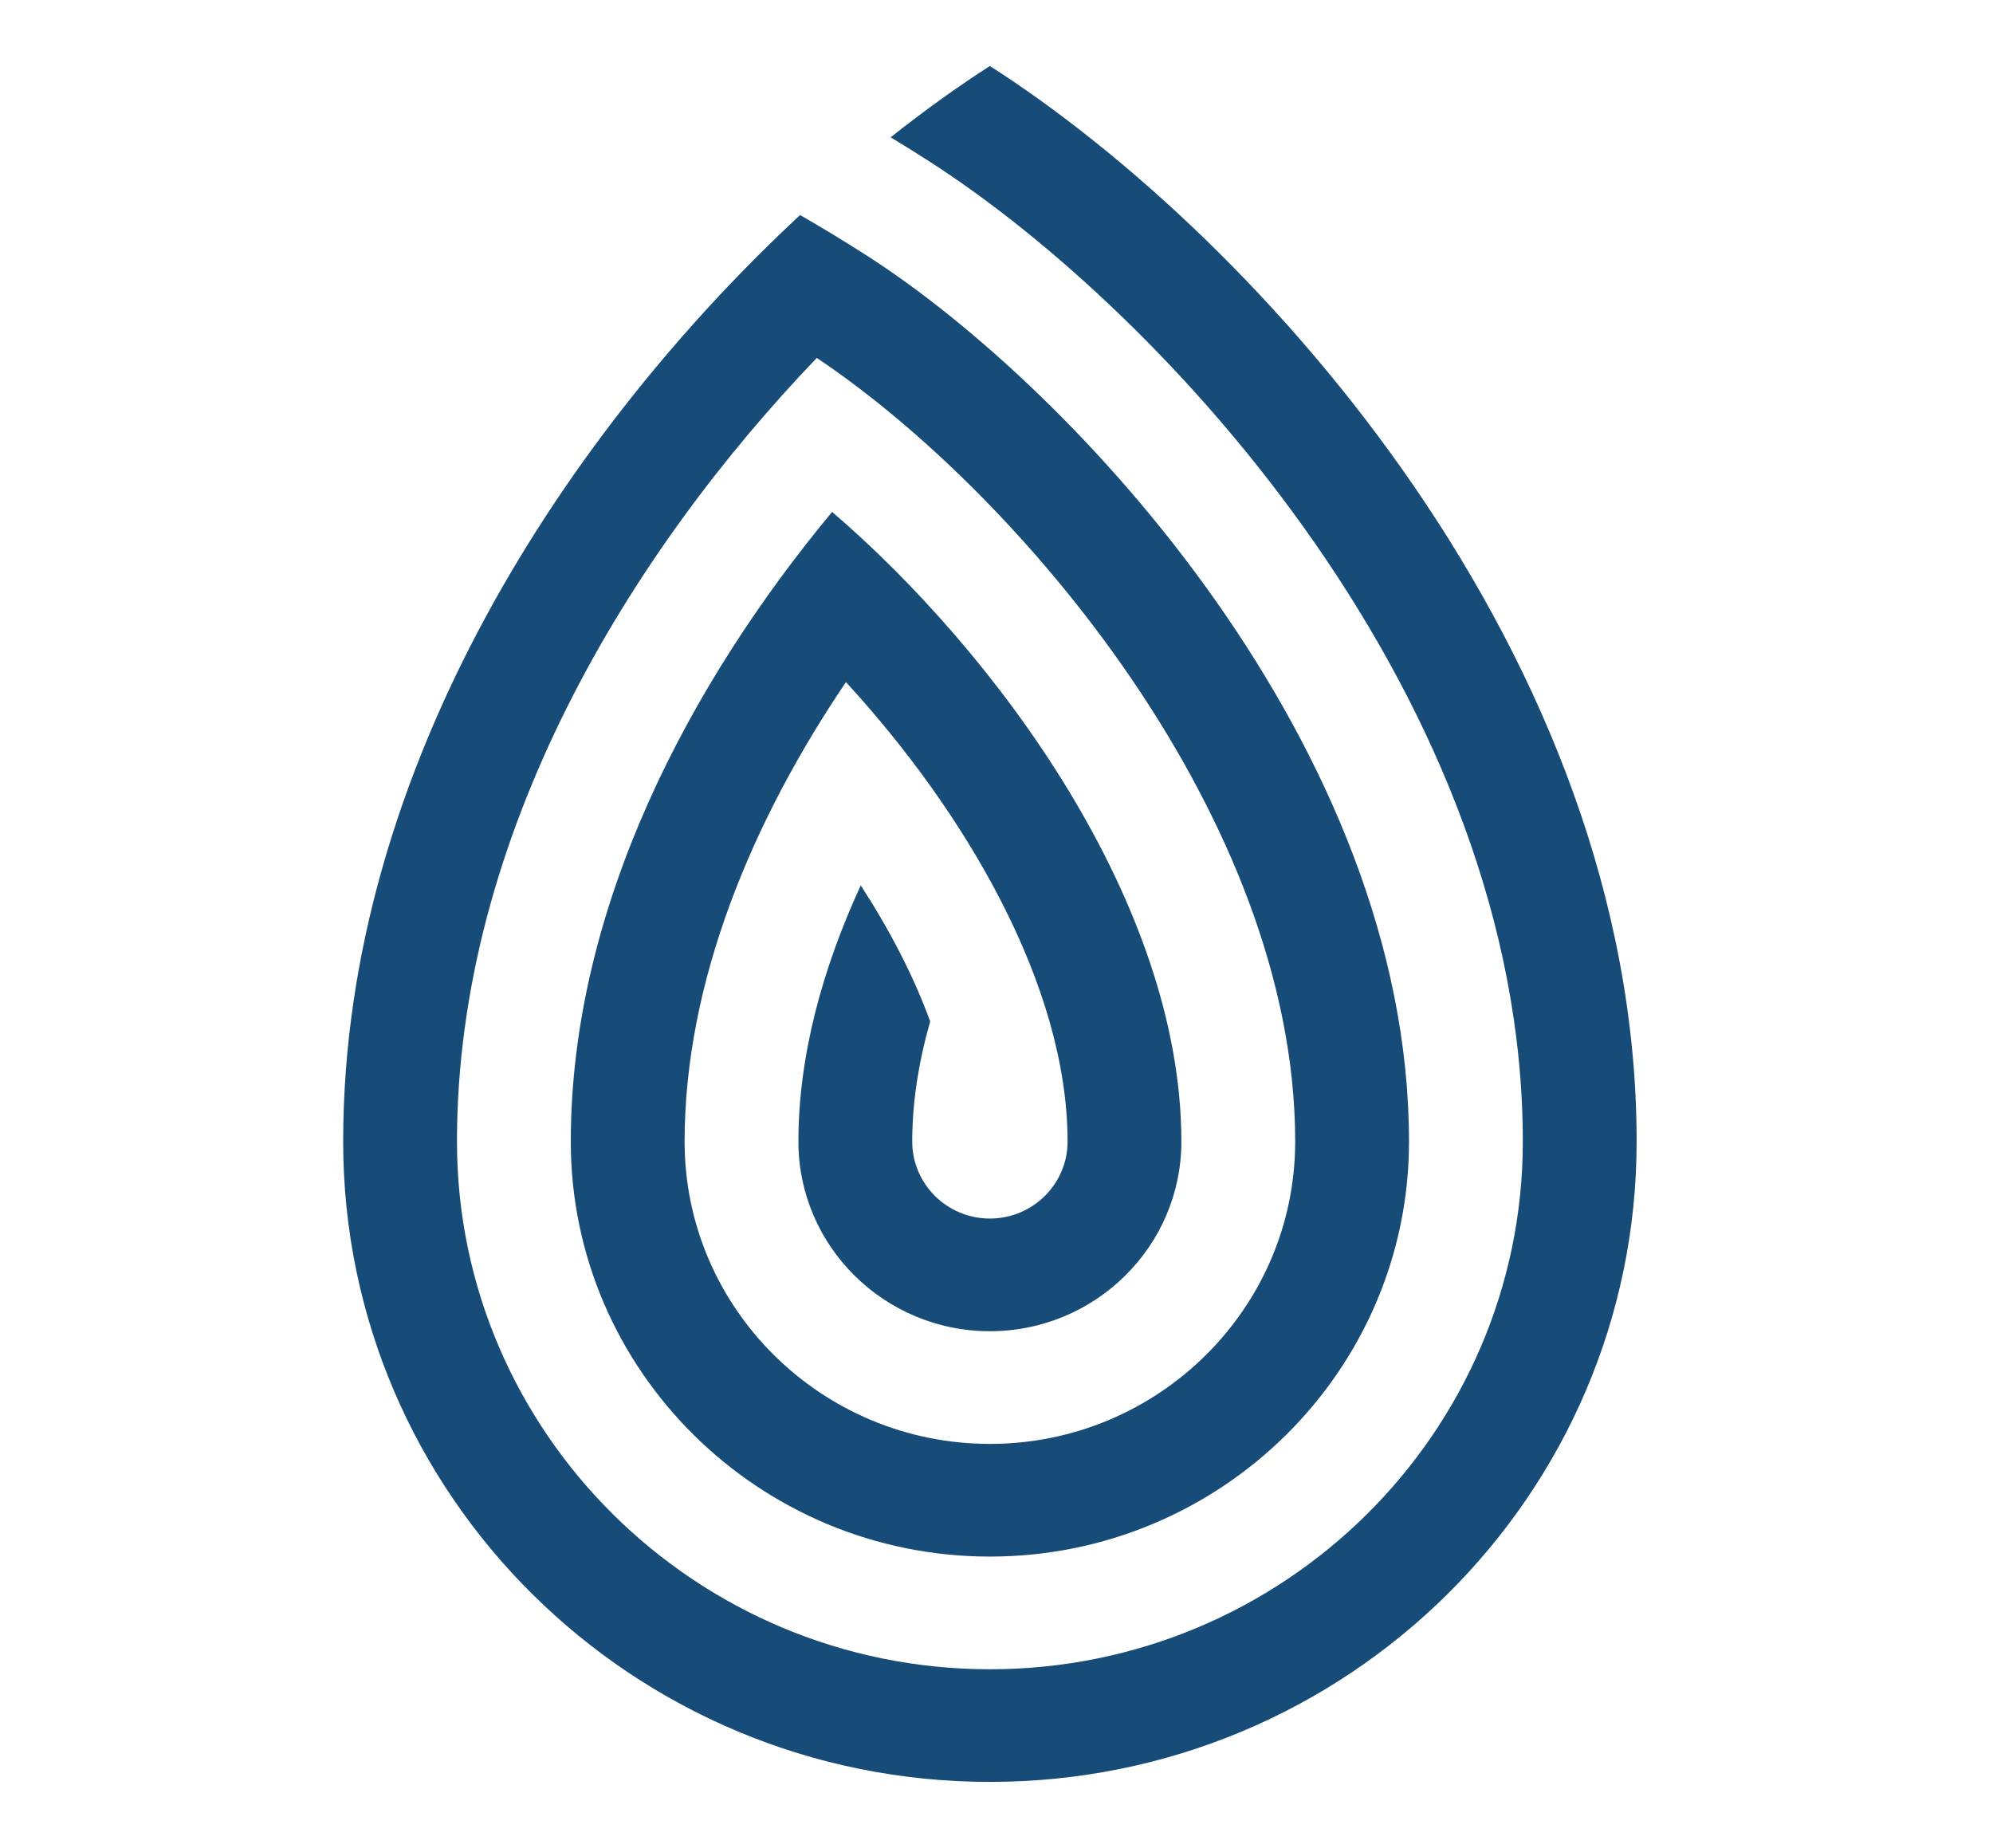 <svg width="151" height="140" viewBox="0 0 151 140" fill="none" xmlns="http://www.w3.org/2000/svg">
<path fill-rule="evenodd" clip-rule="evenodd" d="M74.999 126.466C52.736 126.466 34.623 108.534 34.623 86.49C34.623 63.185 47.78 41.828 61.884 27.117C77.248 37.398 98.13 62.039 98.13 86.49C98.13 99.118 87.752 109.392 74.999 109.392C62.247 109.392 51.869 99.118 51.869 86.49C51.869 74.34 57.019 62.136 64.093 51.678C73.003 61.365 80.885 74.55 80.885 86.49C80.885 89.702 78.244 92.319 74.999 92.319C71.754 92.319 69.115 89.702 69.115 86.49C69.115 83.512 69.601 80.445 70.475 77.386C69.227 73.942 67.388 70.428 65.215 67.076C62.313 73.378 60.492 79.987 60.492 86.49C60.492 94.411 67.001 100.855 74.999 100.855C82.997 100.855 89.507 94.411 89.507 86.49C89.507 68.401 75.478 49.456 63.045 38.782C52.338 51.683 43.246 68.637 43.246 86.49C43.246 103.823 57.49 117.929 74.999 117.929C92.508 117.929 106.753 103.823 106.753 86.49C106.753 56.758 81.533 29.521 65.638 19.34C63.993 18.287 62.319 17.27 60.618 16.292C43.309 32.377 26 57.908 26 86.49C26 113.282 47.937 135 74.999 135C102.062 135 124 113.282 124 86.49C124 49.772 95.433 18.087 74.999 5C72.587 6.547 70.062 8.358 67.482 10.401C68.436 10.977 69.384 11.571 70.32 12.17C88.43 23.771 115.376 53.139 115.376 86.49C115.376 108.534 97.263 126.466 74.999 126.466" fill="#184C78"/>
</svg>
